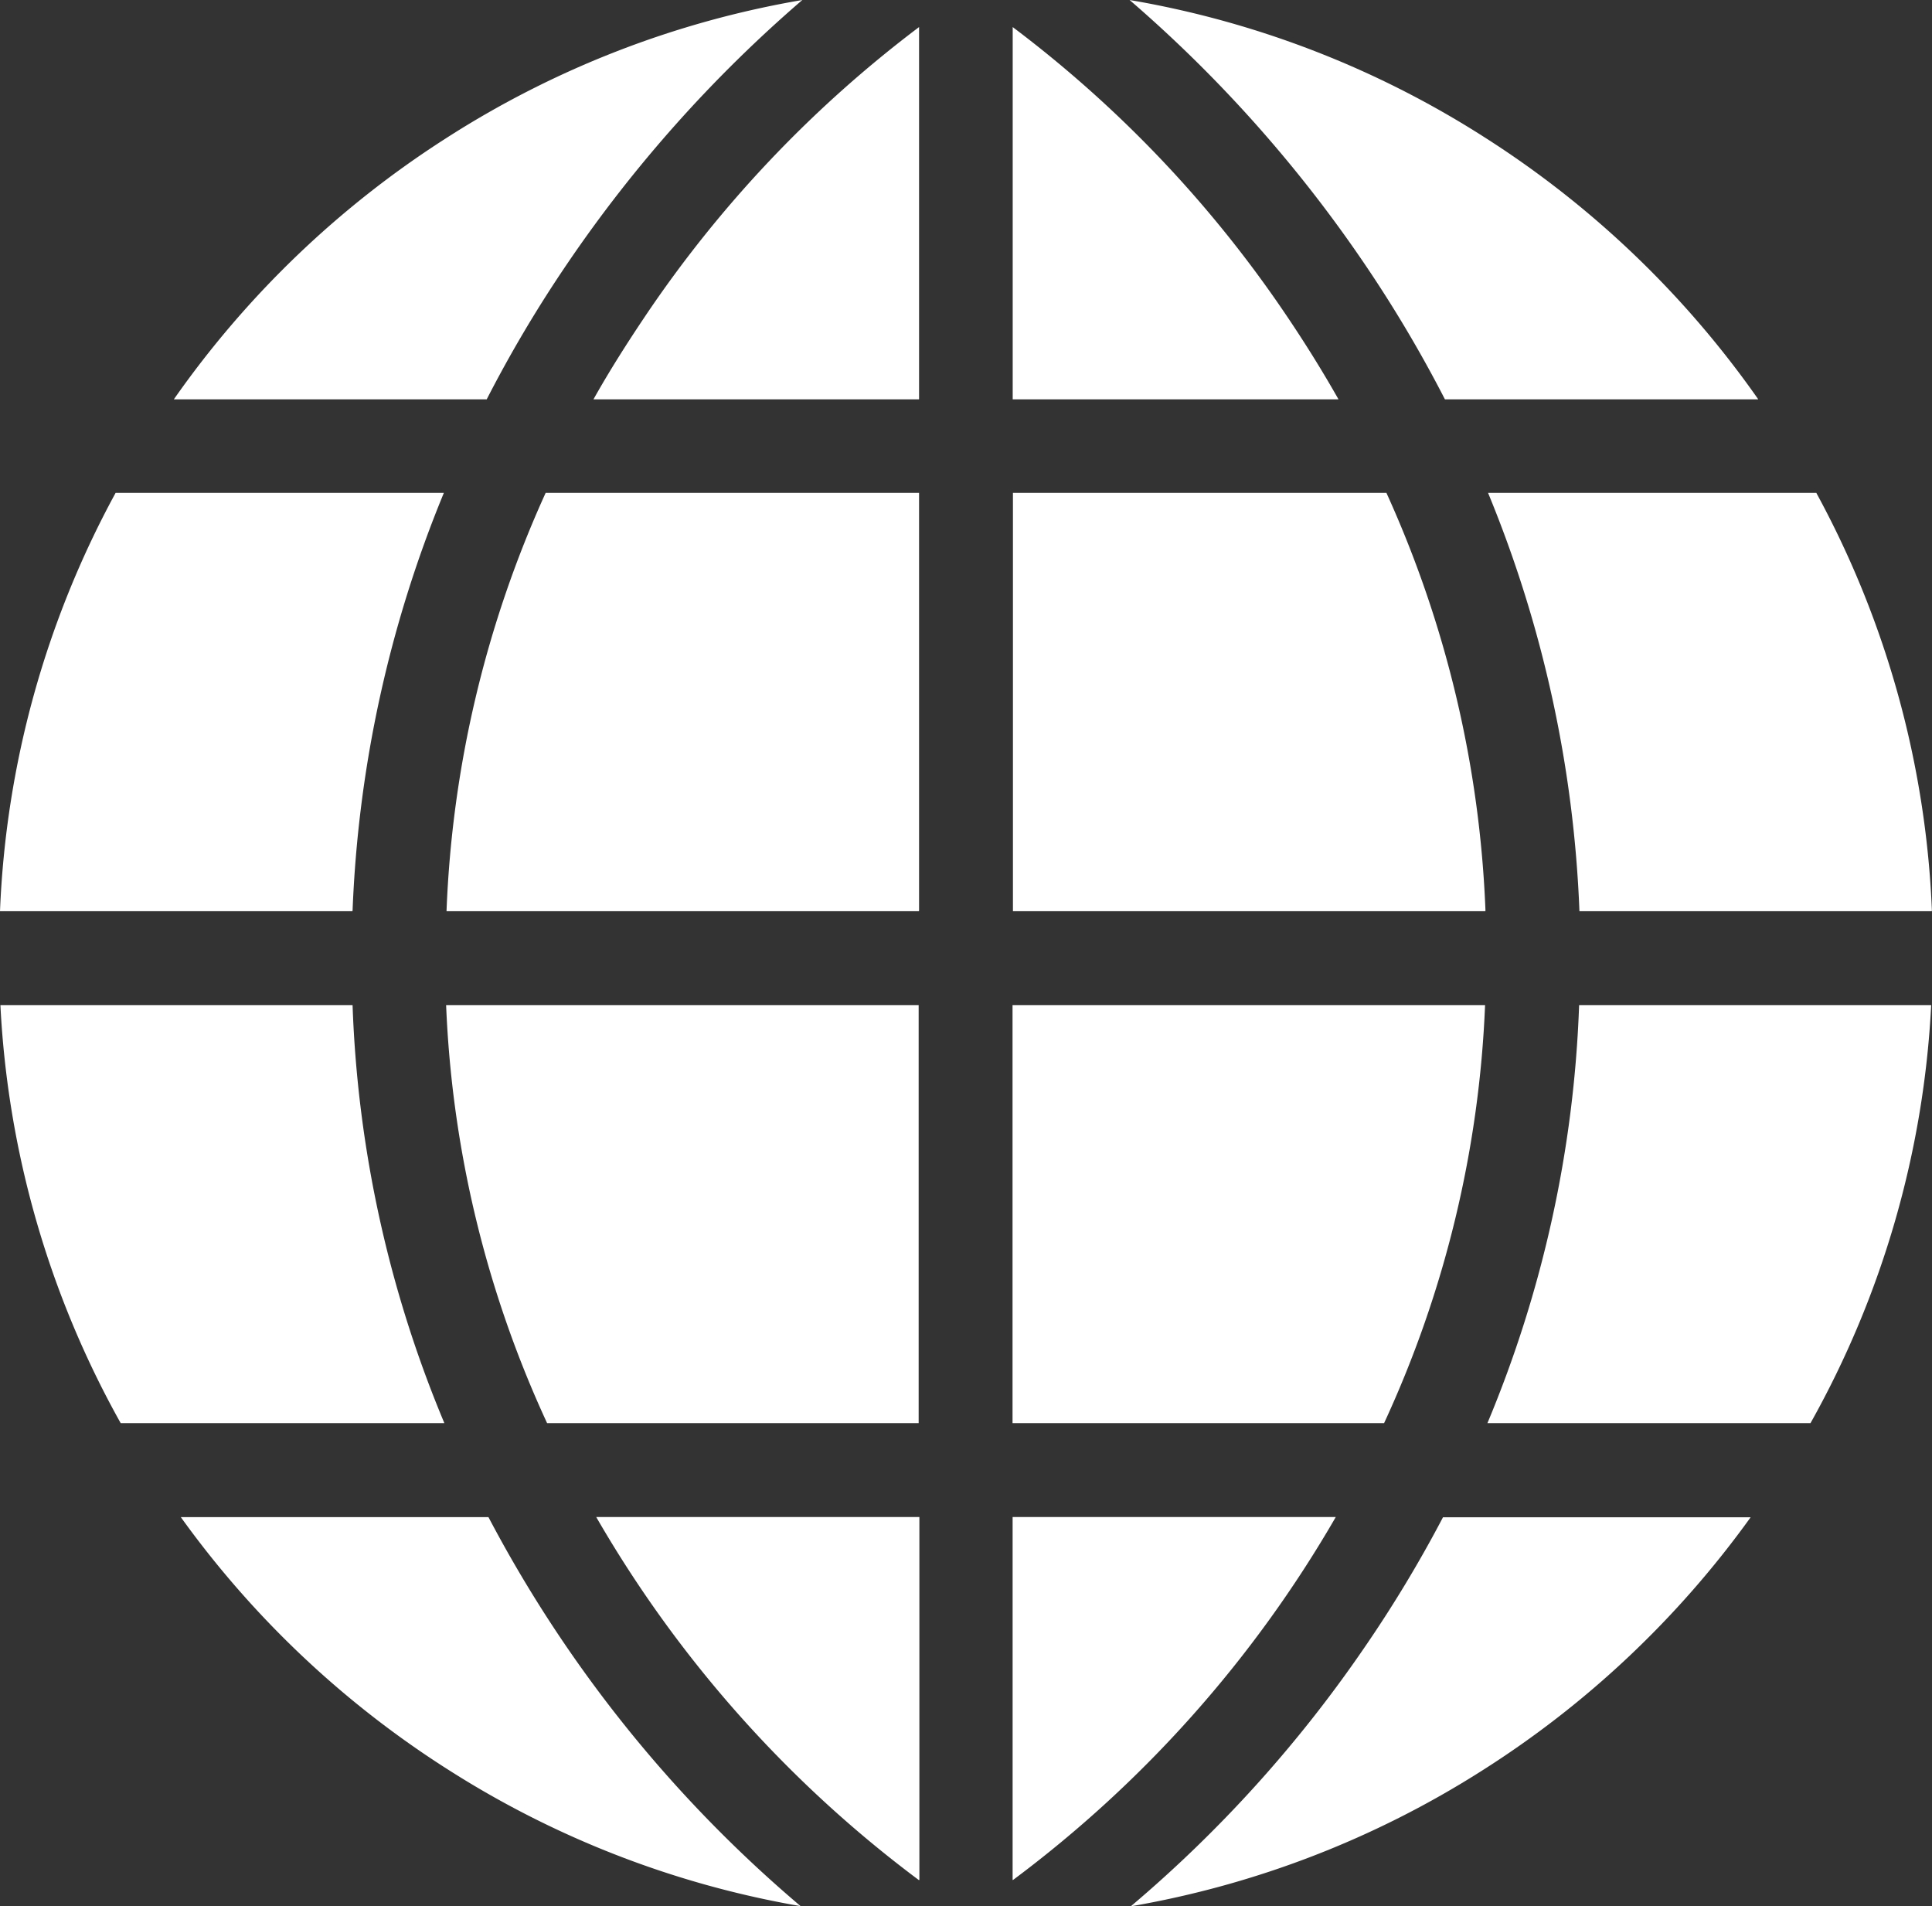 <svg xmlns="http://www.w3.org/2000/svg" width="23.914" height="23.59" viewBox="0 0 23.914 23.59">
    <rect x="0" y="0" width="23.914" height="23.59" fill="#333333" stroke="none"/>
    <path data-name="Subtraction 1" d="M14 23.59a16.078 16.078 0 0 0 2.88-3.187 15.782 15.782 0 0 0 .981-1.625h3.808a12 12 0 0 1-3.329 3.138 11.845 11.845 0 0 1-4.339 1.676zm-4.093 0a11.847 11.847 0 0 1-4.34-1.676 12 12 0 0 1-3.329-3.138h3.808a16.175 16.175 0 0 0 3.862 4.813zm2.627-.323v-4.492h4a14.894 14.894 0 0 1-3.994 4.491zm-1.162 0a14.9 14.9 0 0 1-3.992-4.492h4v4.492zm11.039-5.654h-4a14.739 14.739 0 0 0 1.135-5.174h4.358a11.8 11.8 0 0 1-1.494 5.174zm-5.278 0h-4.6v-5.174h5.849a13.632 13.632 0 0 1-1.25 5.174zm-5.761 0h-4.6a13.632 13.632 0 0 1-1.25-5.174h5.849v5.173zm-5.878 0h-4a11.8 11.8 0 0 1-1.489-5.174h4.359A14.718 14.718 0 0 0 5.5 17.612zm18.416-6.336h-4.36A15.093 15.093 0 0 0 18.419 6.1h4.063a11.808 11.808 0 0 1 1.431 5.172zm-5.527 0h-5.845V6.1h4.623a13.787 13.787 0 0 1 1.226 5.172zm-7.011 0H5.527A13.772 13.772 0 0 1 6.754 6.1h4.622v5.172zm-7.012 0H0A11.808 11.808 0 0 1 1.431 6.1h4.063a15.094 15.094 0 0 0-1.13 5.172zm17.4-6.335h-3.875a16.023 16.023 0 0 0-1-1.684A16.643 16.643 0 0 0 13.982 0 11.841 11.841 0 0 1 18.4 1.715a12 12 0 0 1 3.362 3.225zm-5.195 0h-4.03V.335a14.86 14.86 0 0 1 3.392 3.575c.227.336.443.683.64 1.031zm-5.192 0H7.346c.2-.357.419-.7.642-1.032A14.878 14.878 0 0 1 11.376.335v4.606zm-5.346 0H2.152a12 12 0 0 1 3.361-3.226A11.838 11.838 0 0 1 9.931 0a16.641 16.641 0 0 0-2.906 3.258 15.862 15.862 0 0 0-1 1.683z" style="fill:#fff"/>
</svg>

